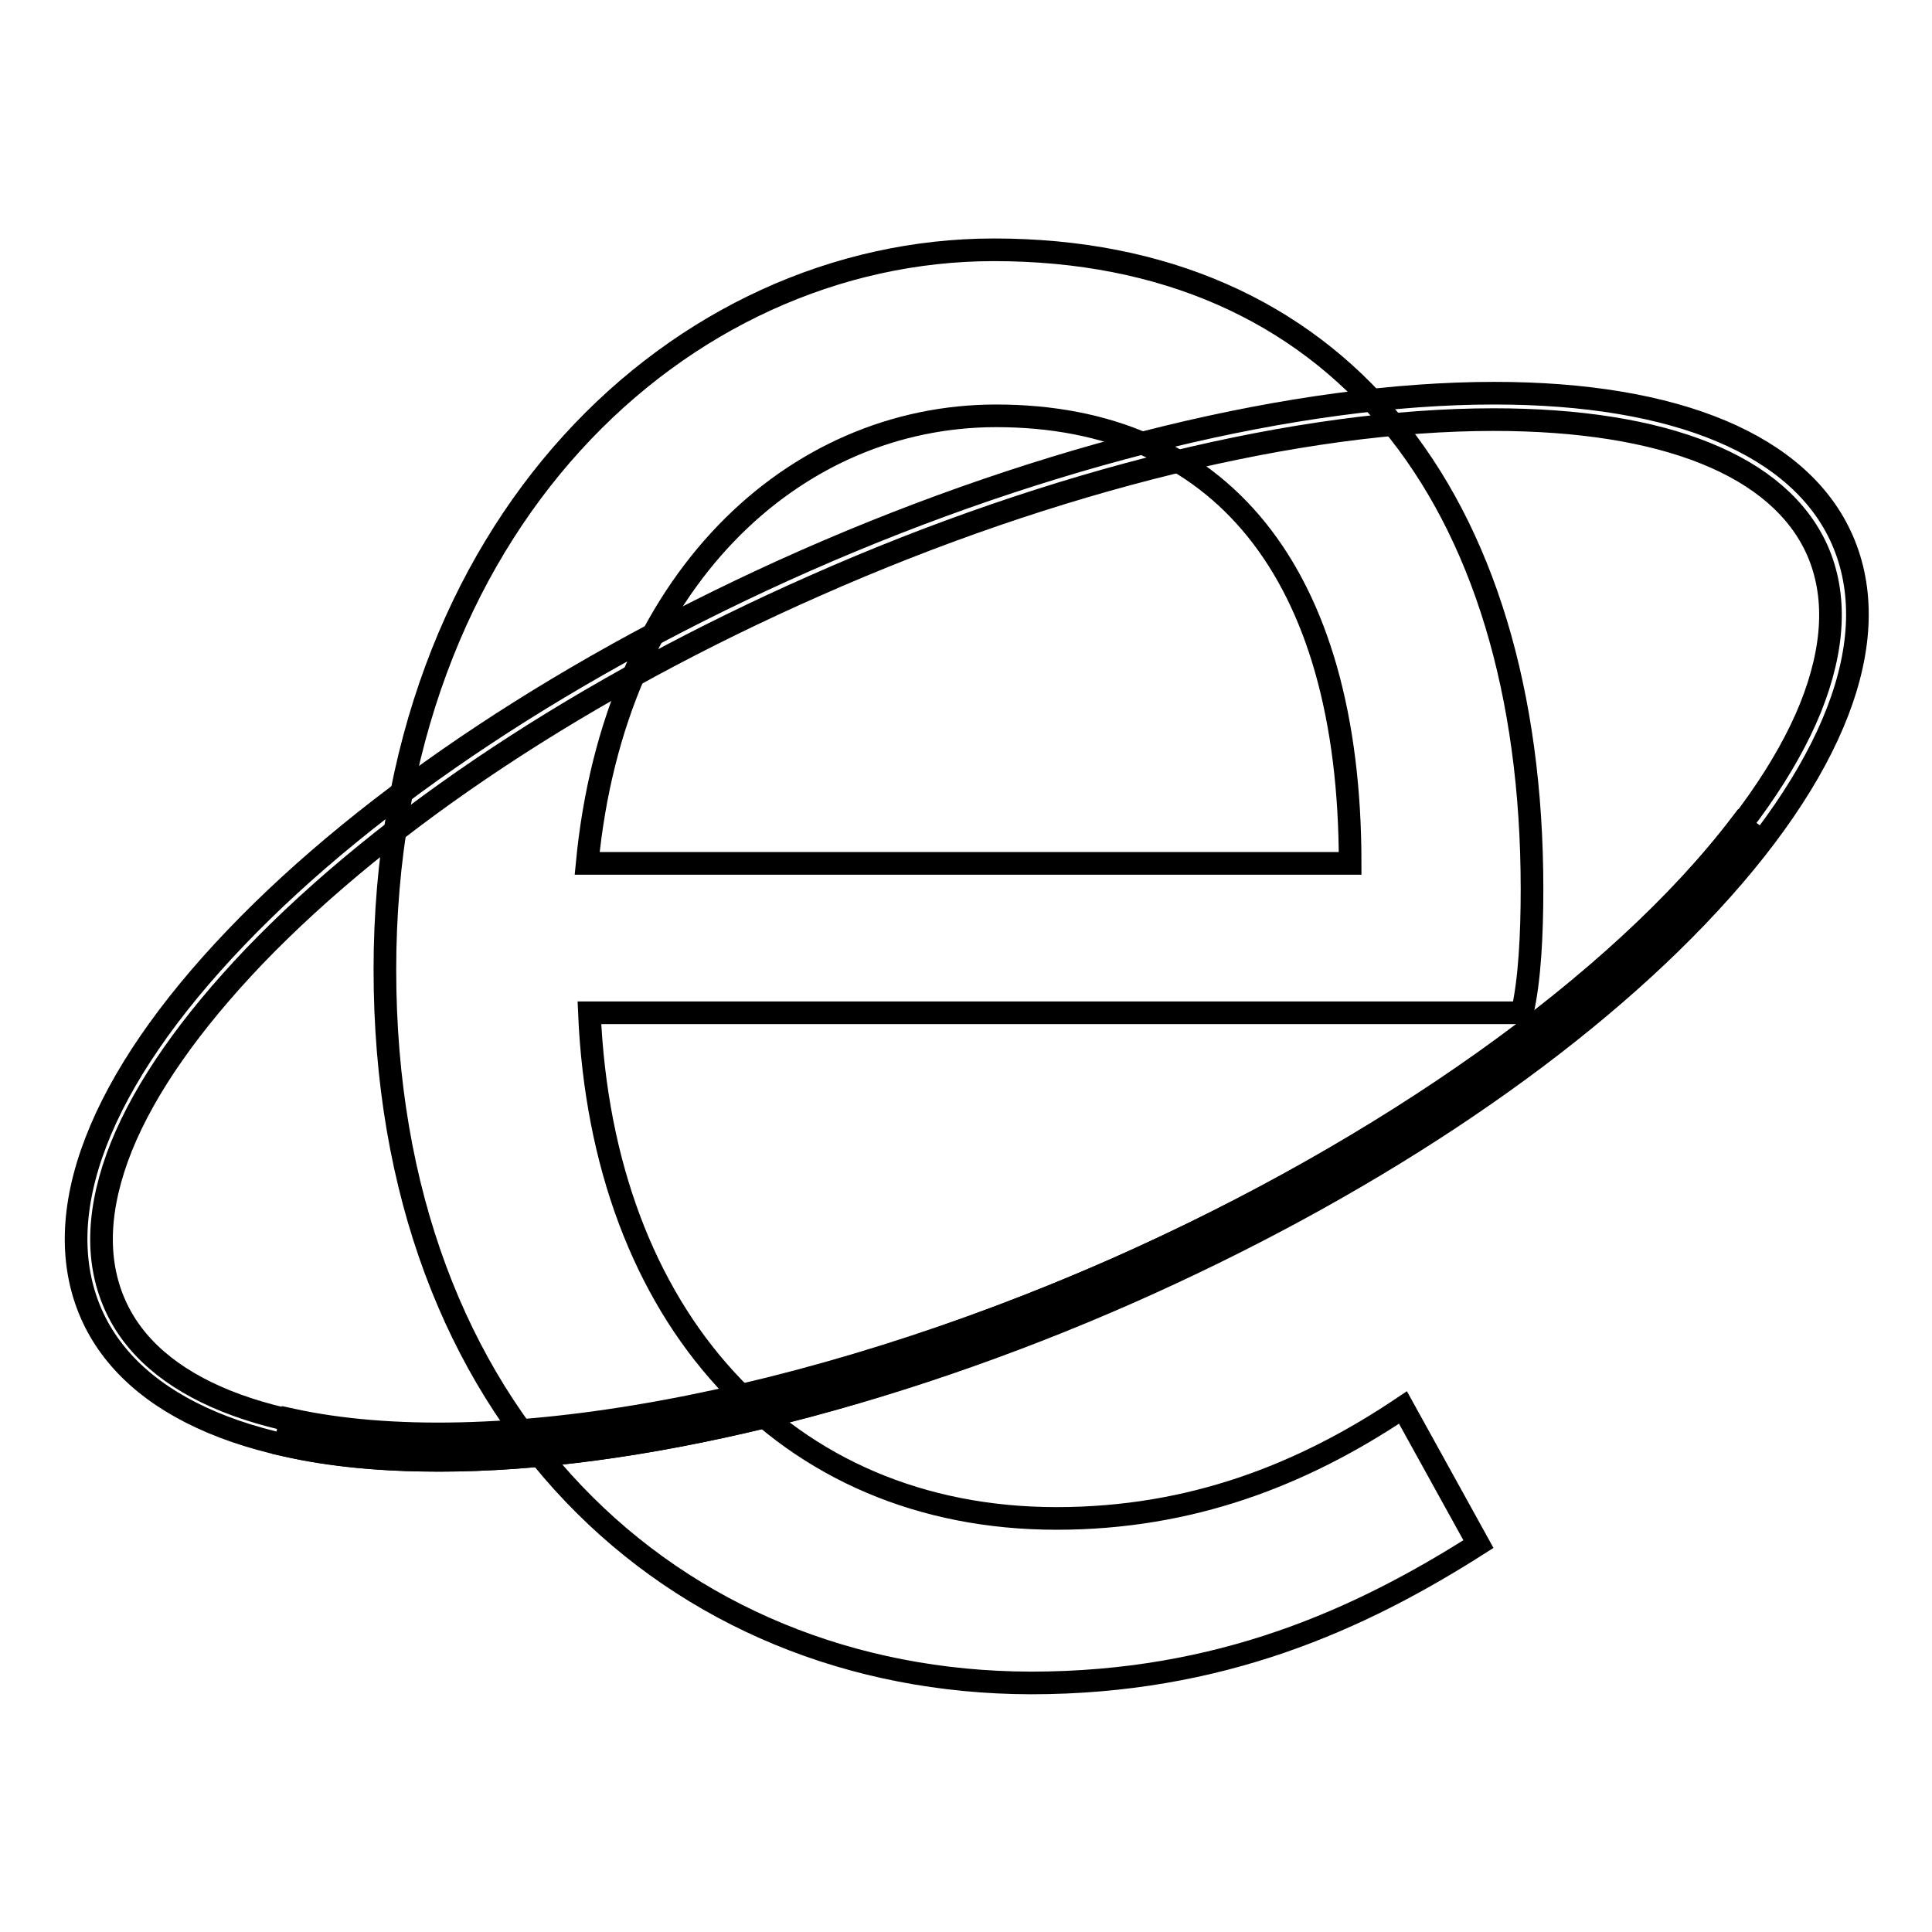 <?xml version="1.0" encoding="utf-8"?>
<!-- Svg Vector Icons : http://www.onlinewebfonts.com/icon -->
<!DOCTYPE svg PUBLIC "-//W3C//DTD SVG 1.1//EN" "http://www.w3.org/Graphics/SVG/1.1/DTD/svg11.dtd">
<svg version="1.1" xmlns="http://www.w3.org/2000/svg" xmlns:xlink="http://www.w3.org/1999/xlink" x="0px" y="0px" viewBox="0 0 256 256" enable-background="new 0 0 256 256" xml:space="preserve">
<g> <path stroke-width="3" fill-opacity="0" stroke="#000000"  d="M58.2,193.5c-24.2,0-40.6-6.9-46.1-19.4c-5.8-13.2,1-30.9,19.2-49.9c17.8-18.6,44.6-36.3,75.4-49.9 c32-14.1,65.2-22.2,91.3-22.2c24.2,0,40.6,6.9,46.1,19.4c5.8,13.2-1,30.9-19.2,49.9c-17.8,18.6-44.6,36.3-75.4,49.9 C117.5,185.4,84.2,193.5,58.2,193.5z M197.9,55.6c-25.6,0-58.3,8-89.9,22C77.6,91,51.3,108.4,33.7,126.7 c-8.4,8.8-14.4,17.3-17.6,25.2c-3.2,8-3.5,15-0.9,20.9c4.9,11.2,20.2,17.3,42.9,17.3c25.6,0,58.3-8,89.9-22 c30.3-13.4,56.7-30.9,74.3-49.1c8.4-8.8,14.4-17.3,17.6-25.2c3.2-8,3.5-15,0.9-20.9C235.8,61.7,220.6,55.6,197.9,55.6z"/> <path stroke-width="3" fill-opacity="0" stroke="#000000"  d="M51,128.5c0-58.9,39.2-95.4,80.7-95.4c45.2,0,71.3,32.5,71.3,84.7c0,6-0.3,12.1-1.3,16.4H78.1 c1.7,40.2,25.8,67,61.9,67c17.7,0,32.5-5.7,45.9-14.7l10,18.1c-15.7,10-34.2,18.4-59.3,18.4C89.2,222.9,51,187.8,51,128.5z  M178.9,114.4c0-38.8-17.4-59.3-46.9-59.3c-26.8,0-50.6,21.8-54.2,59.3H178.9z"/> <path stroke-width="3" fill-opacity="0" stroke="#000000"  d="M232,110.3c-15.8,20.6-45.8,42.7-83.3,59.3c-42.9,19-84.7,25.8-110.5,20.2"/> <path stroke-width="3" fill-opacity="0" stroke="#000000"  d="M58.1,193.5c-7.4,0-14.2-0.6-20.3-2l0.7-3.4c26.4,5.8,68.4-1.9,109.5-20c35.6-15.8,66.5-37.7,82.6-58.8 l2.8,2.1c-8,10.5-19.7,21.4-33.9,31.5c-14.8,10.6-31.7,20.2-50.1,28.3C117,185.6,83.9,193.5,58.1,193.5z"/></g>
</svg>